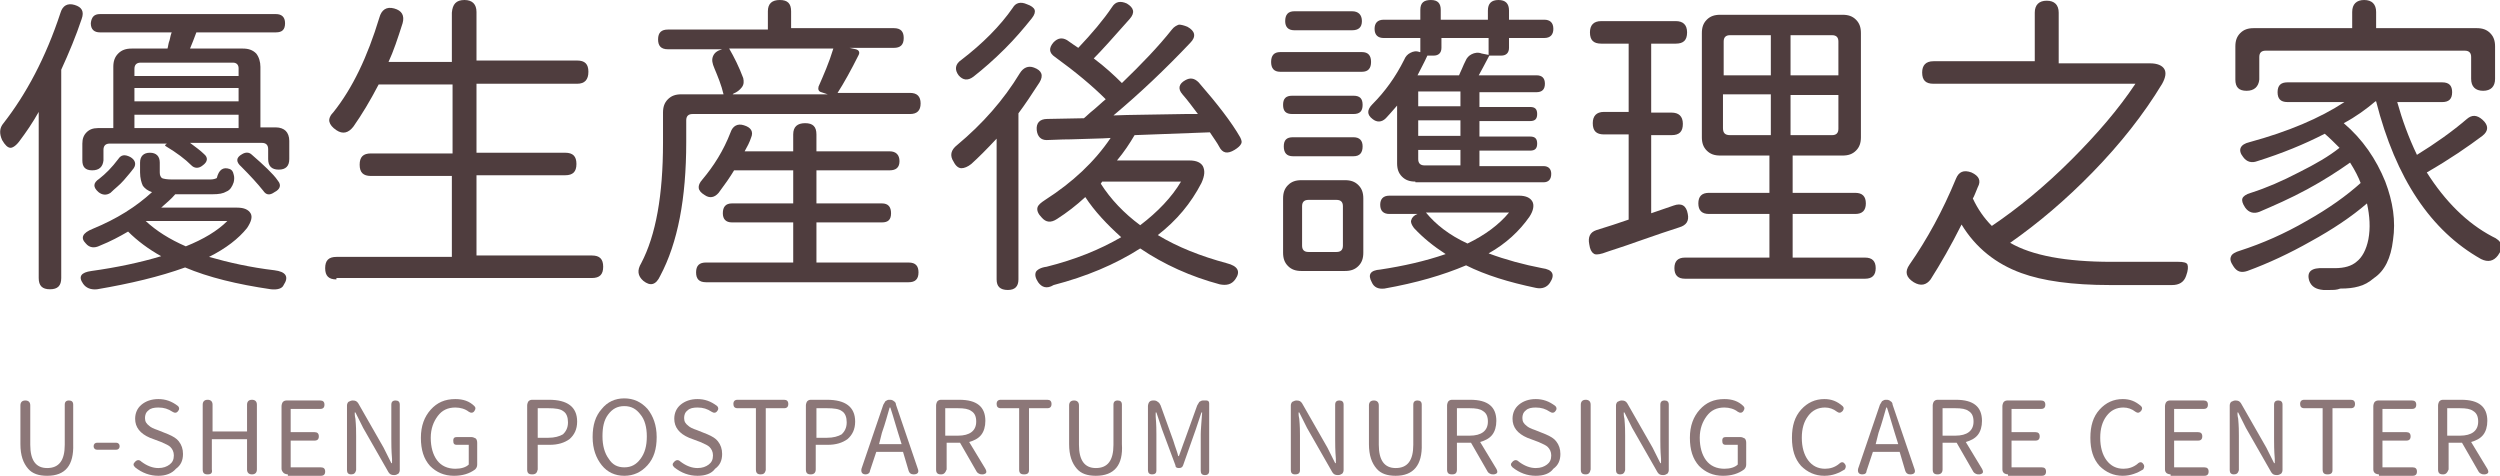 <?xml version="1.0" encoding="utf-8"?>
<!-- Generator: Adobe Illustrator 27.2.0, SVG Export Plug-In . SVG Version: 6.00 Build 0)  -->
<svg version="1.1" id="圖層_1" xmlns="http://www.w3.org/2000/svg" xmlns:xlink="http://www.w3.org/1999/xlink" x="0px" y="0px"
	 width="355.2px" height="67.6px" viewBox="0 0 355.2 67.6" style="enable-background:new 0 0 355.2 67.6;" xml:space="preserve">
<style type="text/css">
	.st0{fill:#4F3D3E;}
	.st1{fill:#8C7778;}
</style>
<g>
	<g>
		<path class="st0" d="M7.1,41.1c-1.1,0-1.6-0.5-1.6-1.6V15.9c-0.9,1.6-1.8,2.9-2.7,4.1c-0.5,0.7-1,1-1.3,1c-0.4,0-0.8-0.4-1.2-1.1
			c-0.4-0.9-0.4-1.7,0.2-2.4c3.2-4.1,6-9.3,8.1-15.7c0.3-1,1-1.4,2-1.1c1,0.3,1.4,0.9,1,2c-0.8,2.4-1.8,4.8-2.9,7.2v15.6v14
			C8.7,40.6,8.2,41.1,7.1,41.1z M38.5,41.1c-4.8-0.7-8.9-1.7-12.2-3.1c-3.6,1.3-7.8,2.3-12.5,3.1c-0.9,0.1-1.6-0.2-2-0.8
			c-0.7-1-0.3-1.6,1.2-1.8c3.6-0.5,6.9-1.2,9.9-2.1c-1.8-1-3.4-2.2-4.7-3.5c-1.2,0.7-2.5,1.4-4,2c-0.8,0.4-1.5,0.3-2-0.3
			c-0.8-0.8-0.5-1.5,1-2.1c3.4-1.4,6.1-3.1,8.4-5.2c-0.6-0.2-1-0.5-1.3-0.9c-0.2-0.4-0.4-1.1-0.4-1.9v-1.4c0-0.9,0.5-1.4,1.4-1.4
			c0.9,0,1.4,0.5,1.4,1.4v1.4c0,0.4,0.1,0.6,0.3,0.8c0.2,0.1,0.7,0.2,1.4,0.2h5.5c0.4,0,0.7-0.1,0.9-0.2c0.3-1.2,0.9-1.6,1.8-1.3
			c0.3,0.1,0.5,0.3,0.6,0.8c0.1,0.3,0.1,0.7,0,1.1c-0.2,0.6-0.5,1.1-1,1.3c-0.5,0.3-1.1,0.4-2,0.4h-5.3c-0.5,0.6-1.2,1.2-2,1.9h5.7
			h5.1c1,0,1.6,0.3,1.9,0.8c0.3,0.5,0.1,1.2-0.5,2.1c-1.2,1.5-3,2.9-5.4,4.1c2.8,0.8,5.9,1.5,9.3,1.9c1.6,0.2,2.1,0.9,1.3,2.1
			C40.1,41,39.4,41.2,38.5,41.1z M13.1,24.2c-1,0-1.4-0.5-1.4-1.4v-2.4c0-0.7,0.2-1.2,0.6-1.6c0.4-0.4,0.9-0.6,1.6-0.6h2.2V9.5
			c0-0.8,0.2-1.4,0.7-1.9c0.5-0.5,1.1-0.7,1.9-0.7h5.1c0.1-0.3,0.1-0.7,0.3-1.2c0.1-0.5,0.2-0.9,0.3-1.1H14.2
			c-0.8,0-1.3-0.4-1.3-1.3C13,2.4,13.4,2,14.2,2h12.5h12.5c0.8,0,1.3,0.4,1.3,1.3c0,0.9-0.4,1.3-1.3,1.3H27.9
			c-0.3,0.8-0.6,1.6-0.9,2.3h7.5c0.8,0,1.4,0.2,1.9,0.7C36.8,8.1,37,8.8,37,9.5v8.6h2.2c0.6,0,1.1,0.2,1.4,0.5
			c0.3,0.3,0.5,0.8,0.5,1.4v2.6c0,1-0.5,1.5-1.5,1.5s-1.5-0.5-1.5-1.5v-1.4c0-0.6-0.3-0.9-0.9-0.9H27c0.8,0.6,1.5,1.1,2,1.6
			c0.6,0.5,0.5,1.1-0.2,1.6c-0.6,0.5-1.2,0.4-1.6,0c-0.9-0.9-2.1-1.8-3.6-2.7c-0.2-0.1-0.2-0.2,0-0.3l0.1-0.1h-8.1
			c-0.6,0-0.9,0.3-0.9,0.9v1.5C14.6,23.7,14.1,24.2,13.1,24.2z M14,27.3c-0.8-0.7-0.8-1.3,0.1-1.9c0.9-0.7,1.8-1.6,2.7-2.8
			c0.4-0.6,0.9-0.7,1.7-0.3c0.7,0.4,0.9,1,0.5,1.6c-0.3,0.4-0.7,0.9-1.4,1.7c-0.6,0.7-1.3,1.2-1.9,1.8C15.1,27.8,14.5,27.7,14,27.3z
			 M19.1,10.8h7.4h7.4V9.7c0-0.5-0.3-0.8-0.8-0.8H20c-0.6,0-0.9,0.3-0.9,0.9V10.8z M19.1,14.4h7.4h7.4v-1.9H19.1V14.4z M19.1,18.2
			h14.8v-1.9h-7.4h-7.4V18.2z M26.4,35c2.5-1,4.5-2.2,5.9-3.6h-5.8h-5.8C22.2,32.8,24.1,34,26.4,35z M37.4,27.1
			c-0.8-1-1.8-2.1-3.1-3.4c-0.8-0.7-0.8-1.3,0.1-1.8c0.5-0.3,1-0.3,1.4,0.1c0.8,0.7,1.6,1.4,2.2,2c0.6,0.6,1.1,1.1,1.5,1.7
			c0.5,0.6,0.3,1.2-0.5,1.6C38.3,27.8,37.8,27.7,37.4,27.1z"/>
		<path class="st0" d="M47.8,39.7c-1.1,0-1.6-0.5-1.6-1.6c0-1.1,0.5-1.6,1.6-1.6h16.4V25H52.7c-1.1,0-1.6-0.5-1.6-1.6
			c0-1.1,0.5-1.6,1.6-1.6h11.6V12H53.8c-1.2,2.3-2.4,4.3-3.6,6c-0.7,0.9-1.5,1.1-2.4,0.5c-0.6-0.4-0.9-0.8-1-1.2
			c-0.1-0.4,0.1-0.9,0.6-1.4c2.7-3.4,4.8-7.8,6.5-13.4c0.3-1.1,1-1.6,2.1-1.3c1.1,0.3,1.5,1,1.2,2.1c-0.7,2.2-1.3,4-2,5.5h9V1.8
			C64.3,0.6,64.8,0,66,0c1.1,0,1.7,0.6,1.7,1.7v6.9H82c1.1,0,1.6,0.5,1.6,1.6c0,1.1-0.5,1.7-1.6,1.7H67.7v9.8h12.6
			c1.1,0,1.6,0.5,1.6,1.6c0,1.1-0.5,1.6-1.6,1.6H67.7v11.4h16.4c1.1,0,1.6,0.5,1.6,1.6c0,1.1-0.5,1.6-1.6,1.6H66H47.8z"/>
		<path class="st0" d="M91.4,39.9c-0.8-0.7-0.9-1.5-0.3-2.5c2.1-4,3.1-9.7,3.1-17.1V16c0-0.8,0.2-1.4,0.7-1.9
			c0.5-0.5,1.1-0.7,1.9-0.7h6c-0.3-1.3-0.8-2.5-1.3-3.7c-0.3-0.7-0.4-1.2-0.2-1.7c0.2-0.5,0.6-0.8,1.3-1l0.1,0h-7.8
			c-1,0-1.4-0.5-1.4-1.4c0-1,0.5-1.4,1.4-1.4h14.2V1.6c0-1.1,0.6-1.6,1.7-1.6c1.1,0,1.6,0.5,1.6,1.6V4H127c1,0,1.4,0.5,1.4,1.4
			c0,1-0.5,1.4-1.4,1.4h-6.3l0.9,0.2c0.4,0.1,0.6,0.4,0.4,0.8c-1.1,2.2-2.1,4-3,5.4h10.3c1,0,1.5,0.5,1.5,1.5s-0.5,1.5-1.5,1.5
			h-15.2H98.4c-0.6,0-0.9,0.3-0.9,0.9v3.1c0,8-1.2,14.3-3.7,19C93.2,40.5,92.4,40.7,91.4,39.9z M100.3,40.1c-1,0-1.4-0.5-1.4-1.4
			c0-1,0.5-1.4,1.4-1.4h12.4v-5.7H104c-0.9,0-1.3-0.5-1.3-1.3c0-0.9,0.4-1.4,1.3-1.4h8.7v-4.7h-8.4c-0.6,1-1.3,2-2.2,3.2
			c-0.6,0.7-1.3,0.8-2,0.3c-1-0.6-1.1-1.3-0.3-2.2c1.6-1.9,3-4.1,4-6.7c0.3-0.9,1-1.3,1.9-1c1,0.3,1.4,0.9,1,1.8
			c-0.2,0.6-0.5,1.2-0.9,1.9h6.9v-2.4c0-1.1,0.6-1.6,1.7-1.6c1.1,0,1.6,0.5,1.6,1.6v2.4h10.4c0.9,0,1.4,0.5,1.4,1.4
			c0,0.9-0.5,1.3-1.4,1.3H116v4.7h9.3c0.9,0,1.3,0.5,1.3,1.4c0,0.9-0.4,1.3-1.3,1.3H116v5.7h13.1c1,0,1.4,0.5,1.4,1.4
			c0,1-0.5,1.4-1.4,1.4h-14.4H100.3z M104.1,13.4h13.5l-0.9-0.3c-0.4-0.1-0.5-0.4-0.4-0.8c0.7-1.6,1.5-3.4,2.1-5.4h-7.4h-7.4
			c0.7,1.2,1.4,2.6,2,4.2c0.1,0.5,0.1,0.9-0.2,1.3c-0.3,0.4-0.7,0.7-1.2,0.9L104.1,13.4z"/>
		<path class="st0" d="M143.2,41.2c-1.1,0-1.6-0.5-1.6-1.5v-20c-1.4,1.5-2.6,2.7-3.6,3.6c-0.5,0.4-1,0.6-1.4,0.6
			c-0.4,0-0.8-0.3-1.1-0.9c-0.6-0.9-0.4-1.7,0.5-2.4c3.6-3,6.6-6.4,8.9-10.2c0.5-0.8,1.2-1.1,2-0.8c1.1,0.4,1.4,1.1,0.8,2.1
			c-1.1,1.7-2.1,3.2-3,4.4v12.6v11C144.7,40.7,144.2,41.2,143.2,41.2z M136.2,10.7c-0.6-0.8-0.5-1.6,0.4-2.2c3-2.3,5.5-4.8,7.3-7.4
			c0.4-0.7,1.1-0.9,2-0.5c0.6,0.2,1,0.5,1.1,0.8c0.1,0.3,0,0.7-0.4,1.2c-1.2,1.5-2.4,2.9-3.8,4.3c-1.6,1.6-3.1,2.9-4.5,4
			C137.5,11.5,136.8,11.4,136.2,10.7z M147.5,40.1c-0.4-0.6-0.5-1.1-0.3-1.5c0.2-0.3,0.7-0.6,1.5-0.7c4-1,7.5-2.4,10.6-4.2
			c-2-1.8-3.8-3.7-5.1-5.7c-1.3,1.2-2.6,2.2-4,3.1c-0.9,0.6-1.6,0.5-2.2-0.2c-0.5-0.5-0.7-1-0.6-1.4c0.1-0.4,0.5-0.7,1.1-1.1
			c3.9-2.5,7-5.4,9.3-8.8c-1.3,0.1-3.2,0.1-5.7,0.2c-1.5,0-2.7,0.1-3.4,0.1c-0.8,0-1.3-0.5-1.4-1.4c-0.1-1,0.4-1.6,1.5-1.6l5.2-0.1
			c0.2-0.2,0.5-0.4,0.9-0.8c1-0.8,1.7-1.5,2.2-1.9c-1.9-1.9-4.3-3.9-7.2-6c-0.9-0.6-0.9-1.3-0.2-2.1c0.6-0.6,1.2-0.7,1.9-0.3
			c0.7,0.5,1.3,0.9,1.6,1.1c1.9-2,3.6-4,4.8-5.8c0.5-0.8,1.2-0.9,2.1-0.5c1,0.6,1.2,1.3,0.4,2.2c-2.3,2.6-4,4.5-5.1,5.6
			c1.6,1.2,2.9,2.4,4,3.5c2.8-2.7,5.2-5.2,7.1-7.6c0.3-0.4,0.7-0.6,1-0.7c0.3,0,0.7,0.1,1.2,0.3c1.1,0.6,1.3,1.4,0.4,2.3
			c-3.6,3.8-7.2,7.2-10.9,10.3c2.2-0.1,5.6-0.1,10.2-0.2c0.8,0,1.4,0,1.8,0c-0.7-0.9-1.4-1.9-2.2-2.8c-0.7-0.8-0.5-1.5,0.4-2
			c0.7-0.4,1.3-0.3,1.9,0.3c2.7,3.1,4.7,5.7,5.9,7.8c0.2,0.4,0.3,0.7,0.1,1c-0.1,0.2-0.4,0.5-0.9,0.8c-1,0.6-1.7,0.5-2.2-0.5
			c-0.2-0.4-0.7-1.1-1.3-2l-10.7,0.4c-0.7,1.2-1.5,2.4-2.5,3.6h5.4h4.9c1,0,1.6,0.3,1.9,0.8c0.3,0.6,0.3,1.3-0.2,2.4
			c-1.5,2.9-3.5,5.3-6.2,7.4c2.8,1.7,6.1,3,9.8,4c1.6,0.4,2,1.2,1.2,2.3c-0.5,0.7-1.2,0.9-2.2,0.7c-4.1-1.1-7.9-2.8-11.3-5.1
			c-3.6,2.3-7.7,4-12.3,5.2C148.7,41.1,148,40.8,147.5,40.1z M162,32c2.5-1.9,4.5-4,5.8-6.2h-5.6h-5.6l-0.2,0.3
			C157.8,28.3,159.7,30.3,162,32z"/>
		<path class="st0" d="M181.9,10.2c-0.9,0-1.3-0.5-1.3-1.4c0-0.9,0.4-1.4,1.3-1.4h5.8h5.8c0.9,0,1.3,0.5,1.3,1.4
			c0,0.9-0.4,1.4-1.3,1.4H181.9z M184.9,38.5c-0.8,0-1.4-0.2-1.9-0.7c-0.5-0.5-0.7-1.1-0.7-1.9v-7.7c0-0.8,0.2-1.4,0.7-1.9
			c0.5-0.5,1.1-0.7,1.9-0.7h3.1h3.1c0.8,0,1.4,0.2,1.9,0.7c0.5,0.5,0.7,1.1,0.7,1.9v7.7c0,0.8-0.2,1.4-0.7,1.9
			c-0.5,0.5-1.1,0.7-1.9,0.7H184.9z M183.6,16.2c-0.9,0-1.3-0.4-1.3-1.3c0-0.9,0.4-1.3,1.3-1.3h8.7c0.9,0,1.3,0.4,1.3,1.3
			c0,0.9-0.4,1.3-1.3,1.3H188H183.6z M183.7,22.2c-0.9,0-1.3-0.5-1.3-1.4c0-0.9,0.4-1.3,1.3-1.3h8.6c0.9,0,1.3,0.5,1.3,1.3
			c0,0.9-0.4,1.4-1.3,1.4H188H183.7z M183.9,4.3c-0.9,0-1.3-0.5-1.3-1.3c0-0.9,0.4-1.4,1.3-1.4h4.1h4.1c0.9,0,1.4,0.5,1.4,1.4
			c0,0.9-0.5,1.3-1.4,1.3H183.9z M185.9,35.8h2h2c0.6,0,0.9-0.3,0.9-0.9v-5.6c0-0.6-0.3-0.9-0.9-0.9h-4c-0.6,0-0.9,0.3-0.9,0.9v5.6
			C185,35.5,185.3,35.8,185.9,35.8z M201.1,25.8c-0.8,0-1.4-0.2-1.9-0.7c-0.5-0.5-0.7-1.1-0.7-1.9v-8.2c-0.7,0.8-1.3,1.5-1.6,1.8
			c-0.6,0.6-1.3,0.6-1.9,0.1c-0.8-0.6-0.8-1.3,0-2.1c1.8-1.8,3.3-3.9,4.5-6.3c0.2-0.5,0.5-0.8,0.9-1c0.4-0.2,0.8-0.3,1.3-0.1l0.1,0
			V5.4h-5.2c-0.8,0-1.3-0.4-1.3-1.3c0-0.8,0.4-1.3,1.3-1.3h5.2V1.4c0-1,0.5-1.4,1.5-1.4c1,0,1.4,0.5,1.4,1.4v1.4h6.7V1.5
			c0-1,0.5-1.5,1.5-1.5c1,0,1.5,0.5,1.5,1.5v1.3h5c0.8,0,1.3,0.4,1.3,1.3c0,0.8-0.4,1.3-1.3,1.3h-5v1.4c0,0.7-0.4,1.1-1.1,1.1h-1.7
			c-0.7,1.3-1.2,2.3-1.5,2.8h8.2c0.8,0,1.2,0.4,1.2,1.2c0,0.8-0.4,1.2-1.2,1.2h-8.1v2.1h7.2c0.7,0,1,0.3,1,1c0,0.7-0.3,1-1,1h-7.2
			v2.2h7.2c0.7,0,1,0.3,1,1c0,0.7-0.3,1-1,1h-7.2v2.2h9.1c0.7,0,1.1,0.4,1.1,1.1c0,0.8-0.4,1.2-1.1,1.2h-10H201.1z M194.9,40.1
			c-0.6-1.1-0.2-1.7,1.2-1.8c3.3-0.5,6.4-1.2,9.3-2.2c-1.7-1.1-3.2-2.3-4.5-3.7c-0.3-0.4-0.5-0.8-0.4-1.1c0.1-0.4,0.4-0.7,0.9-0.9
			l0.1,0h-4.1c-0.8,0-1.3-0.4-1.3-1.3c0-0.8,0.4-1.3,1.3-1.3h8.9h9.5c1,0,1.6,0.3,1.9,0.8c0.3,0.5,0.2,1.3-0.4,2.2
			c-1.4,2-3.3,3.8-5.8,5.2c2.4,0.9,5,1.6,7.6,2.1c1.5,0.2,1.9,0.9,1.1,2.1c-0.4,0.6-1.1,0.9-2,0.7c-3.8-0.8-7.1-1.8-9.9-3.2
			c-3.3,1.4-7.1,2.5-11.6,3.3C195.8,41.1,195.2,40.8,194.9,40.1z M201.4,10.7h5.9c0.1-0.2,0.2-0.5,0.4-0.9c0.2-0.5,0.4-0.9,0.5-1.1
			c0.2-0.5,0.5-0.8,0.9-1c0.4-0.2,0.9-0.3,1.4-0.1l1,0.2V5.4h-3.4h-3.3v1.4c0,0.7-0.4,1.1-1.1,1.1h-0.9
			C202.4,8.8,201.9,9.7,201.4,10.7z M201.5,15.1h3h3V13h-6V15.1z M201.5,19.3h3h3v-2.2h-6V19.3z M202.4,23.5h2.1h3v-2.2h-6v1.3
			C201.5,23.2,201.8,23.5,202.4,23.5z M208.5,34.6c2.5-1.2,4.5-2.7,5.9-4.4h-5.9h-5.9C204,31.9,205.9,33.4,208.5,34.6z"/>
		<path class="st0" d="M226.4,36c-0.3-0.2-0.5-0.6-0.6-1.3c-0.2-1,0.1-1.7,1-2c1.6-0.5,3.2-1,4.6-1.5V19.1h-3.5
			c-1.1,0-1.6-0.5-1.6-1.6c0-1,0.5-1.6,1.6-1.6h3.5V6.2h-3.9c-1.1,0-1.6-0.5-1.6-1.6c0-1,0.5-1.6,1.6-1.6h5.3h5.3
			c1,0,1.6,0.5,1.6,1.6c0,1.1-0.5,1.6-1.6,1.6h-3.5V16h2.9c1,0,1.6,0.5,1.6,1.6c0,1.1-0.5,1.6-1.6,1.6h-2.9v11.1l3.2-1.1
			c1.1-0.4,1.8,0,2,1.2c0.2,1-0.2,1.6-1.2,1.9c-1.3,0.4-3.3,1.1-5.9,2c-2.2,0.8-3.9,1.3-5,1.7C227,36.2,226.6,36.2,226.4,36z
			 M239.4,39.6c-1,0-1.5-0.5-1.5-1.5s0.5-1.5,1.5-1.5h12v-6.2h-8.6c-1,0-1.5-0.5-1.5-1.5c0-1,0.5-1.5,1.5-1.5h8.6v-5.3h-7
			c-0.8,0-1.4-0.2-1.9-0.7c-0.5-0.5-0.7-1.1-0.7-1.9V4.7c0-0.8,0.2-1.4,0.7-1.9c0.5-0.5,1.1-0.7,1.9-0.7h17.4c0.8,0,1.4,0.2,1.9,0.7
			c0.5,0.5,0.7,1.1,0.7,1.9v14.8c0,0.8-0.2,1.4-0.7,1.9c-0.5,0.5-1.1,0.7-1.9,0.7h-7.1v5.3h8.9c1,0,1.5,0.5,1.5,1.5
			c0,1-0.5,1.5-1.5,1.5h-8.9v6.2H265c1,0,1.5,0.5,1.5,1.5s-0.5,1.5-1.5,1.5h-12.8H239.4z M244.8,10.7h6.8V5h-3.4h-2.4
			c-0.6,0-0.9,0.3-0.9,0.9V10.7z M245.8,19.2h5.8v-5.8h-3.4h-3.4v4.8C244.8,18.9,245.1,19.2,245.8,19.2z M254.4,10.7h3.4h3.4V5.9
			c0-0.6-0.3-0.9-0.9-0.9h-5.9V10.7z M254.4,19.2h3.4h2.5c0.6,0,0.9-0.3,0.9-0.9v-4.8h-6.8V19.2z"/>
		<path class="st0" d="M271.9,40.1c-1.1-0.7-1.3-1.5-0.6-2.5c2.5-3.6,4.7-7.6,6.6-12.2c0.4-1,1.1-1.3,2.2-0.9
			c1.1,0.5,1.4,1.2,0.9,2.1c-0.3,0.7-0.5,1.3-0.7,1.6c0.7,1.5,1.6,2.8,2.7,3.9c3.7-2.5,7.5-5.6,11.3-9.4c3.7-3.7,6.7-7.2,9.1-10.8
			h-15.2h-13.5c-1.1,0-1.6-0.5-1.6-1.6c0-1,0.5-1.6,1.6-1.6h14.4V1.8c0-1.1,0.6-1.7,1.7-1.7c1.1,0,1.7,0.6,1.7,1.7v7.2h13
			c1,0,1.7,0.3,2,0.8c0.3,0.5,0.2,1.2-0.3,2.1c-2.6,4.3-5.9,8.5-9.9,12.6c-3.8,3.9-7.7,7.2-11.7,10c3.1,1.8,7.9,2.7,14.4,2.7
			c4.3,0,7.5,0,9.5,0c0.7,0,1.2,0.1,1.3,0.4c0.1,0.3,0.1,0.8-0.2,1.6c-0.3,0.9-1,1.3-2,1.3h-8.8c-5.4,0-9.6-0.6-12.6-1.7
			c-3.6-1.3-6.5-3.6-8.5-6.9c-1.5,3-3,5.6-4.4,7.8C273.7,40.5,272.9,40.7,271.9,40.1z"/>
		<path class="st0" d="M330.9,41.2c-0.4,0-0.6,0-0.8,0c-1.1-0.1-1.7-0.5-2-1.3c-0.4-1.3,0.3-1.9,2.1-1.8c0.4,0,0.9,0,1.5,0
			c1.4,0,2.4-0.3,3.1-0.9c0.8-0.6,1.4-1.7,1.7-3.2c0.3-1.6,0.2-3.3-0.2-5.1c-2.2,1.9-4.9,3.7-8,5.4c-3,1.7-6,3.1-9,4.2
			c-0.9,0.3-1.5,0.1-2-0.7c-0.4-0.6-0.5-1-0.3-1.4c0.1-0.3,0.6-0.6,1.3-0.8c3.1-1,6.3-2.4,9.4-4.2c3.2-1.8,5.7-3.6,7.7-5.4
			c-0.3-0.8-0.8-1.8-1.5-2.9c-1.7,1.2-3.7,2.5-6.1,3.8c-2.4,1.3-4.7,2.3-6.8,3.2c-0.8,0.3-1.5,0.1-2-0.6c-0.4-0.6-0.5-1-0.4-1.3
			s0.5-0.6,1.2-0.8c2.2-0.7,4.5-1.7,6.8-2.9c2.4-1.2,4.3-2.3,5.8-3.5c-0.7-0.7-1.4-1.4-2.1-2c-2.9,1.5-6.1,2.8-9.6,3.9
			c-0.8,0.3-1.5,0.1-2-0.6c-0.8-1-0.4-1.8,0.9-2.1c5.5-1.5,10-3.4,13.5-5.7h-8.1c-1,0-1.4-0.5-1.4-1.4c0-1,0.5-1.4,1.4-1.4h11h11
			c1,0,1.4,0.5,1.4,1.4c0,1-0.5,1.4-1.4,1.4h-6.4c0.7,2.5,1.6,5,2.8,7.5c2.6-1.6,5-3.3,7.1-5.1c0.7-0.6,1.4-0.6,2.2,0.1
			c0.9,0.8,0.9,1.6,0,2.3c-2,1.5-4.6,3.3-7.9,5.2c2.6,4.1,5.7,7.2,9.3,9.1c1.4,0.6,1.7,1.5,0.8,2.7c-0.6,0.8-1.4,1-2.4,0.5
			c-7.1-4-12.1-11.4-14.9-22.4h-0.1c-1.3,1.1-2.8,2.2-4.5,3.1c2.7,2.3,4.6,5.1,5.9,8.3c1.1,2.9,1.5,5.6,1.1,8.3
			c-0.3,2.6-1.2,4.4-2.7,5.4c-0.7,0.6-1.4,1-2.2,1.2c-0.7,0.2-1.5,0.3-2.6,0.3C332,41.2,331.6,41.2,330.9,41.2z M319.2,12.9
			c-1.1,0-1.6-0.5-1.6-1.6V6.6c0-0.8,0.2-1.4,0.7-1.9c0.5-0.5,1.1-0.7,1.9-0.7h14V1.7c0-1.1,0.6-1.7,1.7-1.7c1.1,0,1.7,0.6,1.7,1.7
			V4h14.3c0.8,0,1.4,0.2,1.9,0.7c0.5,0.5,0.7,1.1,0.7,1.9v4.6c0,1.1-0.6,1.7-1.7,1.7c-1.1,0-1.7-0.6-1.7-1.7V8.1
			c0-0.6-0.3-0.9-0.9-0.9h-14.2h-14.1c-0.6,0-0.9,0.3-0.9,0.9v3.2C320.9,12.3,320.3,12.9,319.2,12.9z"/>
	</g>
	<g>
		<g>
			<path class="st1" d="M6.7,67.6c-1.2,0-2.1-0.3-2.7-1c-0.7-0.8-1.1-1.9-1.1-3.5v-5.5c0-0.4,0.2-0.7,0.7-0.7c0.4,0,0.7,0.2,0.7,0.7
				v5.6c0,2.2,0.8,3.3,2.4,3.3c1.7,0,2.5-1.1,2.5-3.3V60v-2.5c0-0.4,0.2-0.6,0.6-0.6c0.4,0,0.6,0.2,0.6,0.6v5.6
				C10.5,66.1,9.3,67.6,6.7,67.6z"/>
			<path class="st1" d="M13.8,63.9c-0.3,0-0.5-0.2-0.5-0.5c0-0.3,0.2-0.5,0.5-0.5h2.7c0.3,0,0.5,0.2,0.5,0.5c0,0.3-0.2,0.5-0.5,0.5
				h-1.3H13.8z"/>
			<path class="st1" d="M22.5,67.6c-1.2,0-2.3-0.4-3.3-1.2c-0.3-0.3-0.3-0.5,0-0.8c0.3-0.3,0.6-0.3,0.9,0c0.8,0.6,1.6,0.9,2.4,0.9
				c0.7,0,1.2-0.2,1.6-0.5c0.4-0.3,0.6-0.7,0.6-1.3c0-0.5-0.2-0.9-0.5-1.2c-0.2-0.2-0.6-0.4-1.3-0.7l-0.8-0.3l-0.8-0.3
				c-1.4-0.6-2.1-1.5-2.1-2.7c0-0.8,0.3-1.5,0.9-2c0.6-0.5,1.4-0.8,2.4-0.8c1,0,1.9,0.3,2.8,1c0.2,0.2,0.2,0.5,0,0.7
				c-0.2,0.3-0.5,0.3-0.8,0.1c-0.6-0.4-1.2-0.6-2-0.6c-0.6,0-1.1,0.1-1.4,0.4c-0.4,0.3-0.5,0.7-0.5,1.1c0,0.5,0.2,0.8,0.6,1.1
				c0.2,0.2,0.6,0.4,1.2,0.6l1.5,0.6c0.7,0.3,1.2,0.6,1.5,1c0.4,0.5,0.6,1.1,0.6,1.8c0,0.9-0.3,1.6-1,2.1
				C24.4,67.3,23.5,67.6,22.5,67.6z"/>
			<path class="st1" d="M29.5,67.4c-0.5,0-0.7-0.2-0.7-0.7v-9.2c0-0.4,0.2-0.7,0.7-0.7c0.4,0,0.7,0.2,0.7,0.7v3.8h4.9v-3.8
				c0-0.4,0.2-0.7,0.7-0.7c0.4,0,0.7,0.2,0.7,0.7v9.2c0,0.4-0.2,0.7-0.7,0.7c-0.4,0-0.7-0.2-0.7-0.7v-4.3h-2.5h-2.5v4.3
				C30.2,67.2,30,67.4,29.5,67.4z"/>
			<path class="st1" d="M40.9,67.4c-0.2,0-0.5-0.1-0.6-0.2C40.1,67,40,66.8,40,66.6v-8.9c0-0.2,0.1-0.5,0.2-0.6
				c0.2-0.2,0.4-0.2,0.6-0.2h4.7c0.4,0,0.6,0.2,0.6,0.6c0,0.4-0.2,0.6-0.6,0.6h-4.2v3.3h3.4c0.4,0,0.6,0.2,0.6,0.6
				c0,0.4-0.2,0.6-0.6,0.6h-3.4v3.8h4.3c0.4,0,0.6,0.2,0.6,0.6c0,0.4-0.2,0.6-0.6,0.6h-2.6H40.9z"/>
			<path class="st1" d="M49.9,67.4c-0.4,0-0.6-0.2-0.6-0.6v-9.2c0-0.2,0.1-0.4,0.2-0.5c0.2-0.1,0.4-0.2,0.6-0.2
				c0.4,0,0.6,0.1,0.8,0.4l3.6,6.3l1.1,2.2h0.1c0-0.1,0-0.3,0-0.6c-0.1-1.2-0.1-2.2-0.1-2.8v-4.9c0-0.4,0.2-0.6,0.6-0.6
				c0.4,0,0.6,0.2,0.6,0.6v4.7v4.6c0,0.2-0.1,0.4-0.2,0.5c-0.2,0.1-0.3,0.2-0.6,0.2c-0.4,0-0.6-0.1-0.8-0.4l-3.6-6.3l-1.1-2.2h-0.1
				c0,0.2,0,0.5,0.1,0.9c0.1,1.1,0.1,1.8,0.1,2.4v4.9C50.5,67.2,50.3,67.4,49.9,67.4z"/>
			<path class="st1" d="M64.5,67.6c-1.4,0-2.5-0.5-3.4-1.4c-0.9-1-1.3-2.3-1.3-4c0-1.7,0.5-3,1.4-4c0.9-1,2-1.5,3.5-1.5
				c1.1,0,2,0.3,2.7,1c0.2,0.2,0.2,0.4,0,0.7c-0.2,0.3-0.5,0.3-0.8,0.1c-0.5-0.4-1.2-0.6-1.9-0.6c-1.1,0-1.9,0.4-2.5,1.2
				c-0.6,0.8-1,1.8-1,3.1c0,1.3,0.3,2.4,0.9,3.2c0.6,0.8,1.5,1.2,2.6,1.2c0.8,0,1.5-0.2,1.9-0.6v-2.8h-1.7c-0.4,0-0.5-0.2-0.5-0.6
				c0-0.4,0.2-0.5,0.5-0.5H66H67c0.2,0,0.4,0.1,0.6,0.2c0.1,0.1,0.2,0.3,0.2,0.6V66c0,0.3-0.1,0.5-0.3,0.7
				C66.7,67.3,65.7,67.6,64.5,67.6z"/>
			<path class="st1" d="M75.6,67.4c-0.5,0-0.7-0.2-0.7-0.7v-9.1c0-0.2,0.1-0.5,0.2-0.6c0.2-0.2,0.4-0.2,0.6-0.2h0.7H78
				c2.6,0,4,1,4,3.1c0,1.1-0.4,1.9-1.1,2.5c-0.7,0.5-1.6,0.8-2.8,0.8h-1.7v3.5C76.3,67.2,76.1,67.4,75.6,67.4z M76.3,62.2h0.8h0.8
				c0.9,0,1.6-0.2,2.1-0.5c0.4-0.4,0.7-0.9,0.7-1.7c0-0.7-0.2-1.3-0.7-1.6c-0.4-0.3-1.1-0.4-2.1-0.4h-1.5V62.2z"/>
			<path class="st1" d="M88.7,67.6c-1.3,0-2.4-0.5-3.2-1.5c-0.8-1-1.3-2.3-1.3-4c0-1.7,0.4-3,1.3-4c0.8-1,1.9-1.5,3.2-1.5
				c1.3,0,2.4,0.5,3.3,1.5c0.8,1,1.3,2.3,1.3,4c0,1.7-0.4,3-1.3,4C91.1,67.1,90,67.6,88.7,67.6z M88.7,66.4c1,0,1.7-0.4,2.3-1.2
				c0.6-0.8,0.9-1.8,0.9-3.2c0-1.3-0.3-2.4-0.9-3.1c-0.6-0.8-1.3-1.2-2.3-1.2c-1,0-1.7,0.4-2.3,1.2c-0.6,0.8-0.8,1.8-0.8,3.1
				c0,1.3,0.3,2.4,0.9,3.2C87,66,87.7,66.4,88.7,66.4z"/>
			<path class="st1" d="M99.1,67.6c-1.2,0-2.3-0.4-3.3-1.2c-0.3-0.3-0.3-0.5,0-0.8c0.3-0.3,0.6-0.3,0.9,0c0.8,0.6,1.6,0.9,2.4,0.9
				c0.7,0,1.2-0.2,1.6-0.5c0.4-0.3,0.6-0.7,0.6-1.3c0-0.5-0.2-0.9-0.5-1.2c-0.2-0.2-0.6-0.4-1.3-0.7l-0.8-0.3l-0.8-0.3
				c-1.4-0.6-2.1-1.5-2.1-2.7c0-0.8,0.3-1.5,0.9-2c0.6-0.5,1.4-0.8,2.4-0.8c1,0,1.9,0.3,2.8,1c0.2,0.2,0.2,0.5,0,0.7
				c-0.2,0.3-0.5,0.3-0.8,0.1c-0.6-0.4-1.2-0.6-2-0.6c-0.6,0-1.1,0.1-1.4,0.4c-0.4,0.3-0.5,0.7-0.5,1.1c0,0.5,0.2,0.8,0.6,1.1
				c0.2,0.2,0.6,0.4,1.2,0.6l1.5,0.6c0.7,0.3,1.2,0.6,1.5,1c0.4,0.5,0.6,1.1,0.6,1.8c0,0.9-0.3,1.6-1,2.1
				C101.1,67.3,100.2,67.6,99.1,67.6z"/>
			<path class="st1" d="M108.1,67.4c-0.5,0-0.7-0.2-0.7-0.7V58h-2.6c-0.4,0-0.6-0.2-0.6-0.6c0-0.4,0.2-0.6,0.6-0.6h3.3h3.3
				c0.4,0,0.6,0.2,0.6,0.6c0,0.4-0.2,0.6-0.6,0.6h-2.6v8.8C108.7,67.2,108.5,67.4,108.1,67.4z"/>
			<path class="st1" d="M115.2,67.4c-0.5,0-0.7-0.2-0.7-0.7v-9.1c0-0.2,0.1-0.5,0.2-0.6c0.2-0.2,0.4-0.2,0.6-0.2h0.7h1.5
				c2.6,0,4,1,4,3.1c0,1.1-0.4,1.9-1.1,2.5c-0.7,0.5-1.6,0.8-2.8,0.8h-1.7v3.5C115.9,67.2,115.6,67.4,115.2,67.4z M115.9,62.2h0.8
				h0.8c0.9,0,1.6-0.2,2.1-0.5c0.4-0.4,0.7-0.9,0.7-1.7c0-0.7-0.2-1.3-0.7-1.6c-0.4-0.3-1.1-0.4-2.1-0.4h-1.5V62.2z"/>
			<path class="st1" d="M123,67.4c-0.5,0-0.7-0.3-0.6-0.8l3.1-9.1c0.1-0.2,0.2-0.3,0.3-0.5c0.2-0.1,0.3-0.2,0.5-0.2h0.2
				c0.2,0,0.4,0.1,0.5,0.2c0.2,0.1,0.3,0.3,0.3,0.5l3.1,9.1c0.2,0.5,0,0.8-0.6,0.8c-0.4,0-0.6-0.2-0.7-0.5l-0.8-2.7h-1.9h-1.9
				l-0.9,2.7C123.6,67.2,123.3,67.4,123,67.4z M124.9,63.1h1.6h1.6l-0.5-1.6c-0.3-0.9-0.6-2.1-1.1-3.6h-0.1c-0.3,1-0.6,2.2-1.1,3.6
				L124.9,63.1z"/>
			<path class="st1" d="M133.7,67.4c-0.5,0-0.7-0.2-0.7-0.7v-9.1c0-0.2,0.1-0.5,0.2-0.6c0.2-0.2,0.4-0.2,0.6-0.2h0.8h1.7
				c2.5,0,3.7,1,3.7,3c0,0.8-0.2,1.5-0.6,2c-0.4,0.5-1,0.8-1.7,1l2.3,3.8c0.1,0.2,0.2,0.4,0.1,0.6c-0.1,0.1-0.3,0.2-0.5,0.2h0
				c-0.2,0-0.3,0-0.5-0.1c-0.2-0.1-0.3-0.2-0.4-0.4l-2.3-4h-1.9v3.8C134.3,67.2,134.1,67.4,133.7,67.4z M134.3,61.9h1.8
				c1.7,0,2.6-0.7,2.6-2c0-0.7-0.2-1.2-0.7-1.5c-0.4-0.3-1-0.4-1.9-0.4h-0.9h-0.9V61.9z"/>
			<path class="st1" d="M145.5,67.4c-0.5,0-0.7-0.2-0.7-0.7V58h-2.6c-0.4,0-0.6-0.2-0.6-0.6c0-0.4,0.2-0.6,0.6-0.6h3.3h3.3
				c0.4,0,0.6,0.2,0.6,0.6c0,0.4-0.2,0.6-0.6,0.6h-2.6v8.8C146.2,67.2,146,67.4,145.5,67.4z"/>
			<path class="st1" d="M155.7,67.6c-1.2,0-2.1-0.3-2.7-1c-0.7-0.8-1.1-1.9-1.1-3.5v-5.5c0-0.4,0.2-0.7,0.7-0.7
				c0.4,0,0.7,0.2,0.7,0.7v5.6c0,2.2,0.8,3.3,2.4,3.3c1.7,0,2.5-1.1,2.5-3.3V60v-2.5c0-0.4,0.2-0.6,0.6-0.6c0.4,0,0.6,0.2,0.6,0.6
				v5.6C159.6,66.1,158.3,67.6,155.7,67.6z"/>
			<path class="st1" d="M163.7,67.4c-0.4,0-0.6-0.2-0.6-0.6v-9.1c0-0.2,0.1-0.5,0.2-0.6c0.2-0.2,0.4-0.2,0.6-0.2h0.1
				c0.2,0,0.4,0.1,0.5,0.2c0.2,0.1,0.3,0.3,0.4,0.5l1.8,5c0.3,1,0.6,1.7,0.7,2.2h0.1c0.1-0.2,0.2-0.6,0.4-1.1
				c0.2-0.5,0.3-0.9,0.4-1.1l1.8-5c0.1-0.2,0.2-0.3,0.3-0.5c0.2-0.1,0.3-0.2,0.5-0.2h0.1h0.4c0.2,0,0.4,0.1,0.4,0.4v9.6
				c0,0.4-0.2,0.6-0.6,0.6c-0.4,0-0.6-0.2-0.6-0.6v-5.2c0-0.6,0.1-1.6,0.2-3.1v0h-0.1l-0.8,2.4l-1.8,5.1c-0.1,0.3-0.3,0.4-0.6,0.4h0
				c-0.3,0-0.5-0.1-0.5-0.4l-1.9-5.1l-0.8-2.4h-0.1c0,0.1,0,0.3,0,0.6c0.1,1.2,0.1,2,0.1,2.5v5.2C164.3,67.2,164.1,67.4,163.7,67.4z
				"/>
			<path class="st1" d="M184,67.4c-0.4,0-0.6-0.2-0.6-0.6v-9.2c0-0.2,0.1-0.4,0.2-0.5c0.2-0.1,0.4-0.2,0.6-0.2
				c0.4,0,0.6,0.1,0.8,0.4l3.6,6.3l1.1,2.2h0.1c0-0.1,0-0.3,0-0.6c-0.1-1.2-0.1-2.2-0.1-2.8v-4.9c0-0.4,0.2-0.6,0.6-0.6
				c0.4,0,0.6,0.2,0.6,0.6v4.7v4.6c0,0.2-0.1,0.4-0.2,0.5c-0.2,0.1-0.3,0.2-0.6,0.2c-0.4,0-0.6-0.1-0.8-0.4l-3.6-6.3l-1.1-2.2h-0.1
				c0,0.2,0,0.5,0.1,0.9c0.1,1.1,0.1,1.8,0.1,2.4v4.9C184.7,67.2,184.5,67.4,184,67.4z"/>
			<path class="st1" d="M198.3,67.6c-1.2,0-2.1-0.3-2.7-1c-0.7-0.8-1.1-1.9-1.1-3.5v-5.5c0-0.4,0.2-0.7,0.7-0.7
				c0.4,0,0.7,0.2,0.7,0.7v5.6c0,2.2,0.8,3.3,2.4,3.3c1.7,0,2.5-1.1,2.5-3.3V60v-2.5c0-0.4,0.2-0.6,0.6-0.6c0.4,0,0.6,0.2,0.6,0.6
				v5.6C202.1,66.1,200.8,67.6,198.3,67.6z"/>
			<path class="st1" d="M206.3,67.4c-0.5,0-0.7-0.2-0.7-0.7v-9.1c0-0.2,0.1-0.5,0.2-0.6c0.2-0.2,0.4-0.2,0.6-0.2h0.8h1.7
				c2.5,0,3.7,1,3.7,3c0,0.8-0.2,1.5-0.6,2c-0.4,0.5-1,0.8-1.7,1l2.3,3.8c0.1,0.2,0.2,0.4,0.1,0.6c-0.1,0.1-0.3,0.2-0.5,0.2h0
				c-0.2,0-0.3,0-0.5-0.1c-0.2-0.1-0.3-0.2-0.4-0.4l-2.3-4H207v3.8C207,67.2,206.8,67.4,206.3,67.4z M207,61.9h1.8
				c1.7,0,2.6-0.7,2.6-2c0-0.7-0.2-1.2-0.7-1.5c-0.4-0.3-1-0.4-1.9-0.4h-0.9H207V61.9z"/>
			<path class="st1" d="M218.2,67.6c-1.2,0-2.3-0.4-3.3-1.2c-0.3-0.3-0.3-0.5,0-0.8c0.3-0.3,0.6-0.3,0.9,0c0.8,0.6,1.6,0.9,2.4,0.9
				c0.7,0,1.2-0.2,1.6-0.5c0.4-0.3,0.6-0.7,0.6-1.3c0-0.5-0.2-0.9-0.5-1.2c-0.2-0.2-0.6-0.4-1.3-0.7l-0.8-0.3l-0.8-0.3
				c-1.4-0.6-2.1-1.5-2.1-2.7c0-0.8,0.3-1.5,0.9-2c0.6-0.5,1.4-0.8,2.4-0.8c1,0,1.9,0.3,2.8,1c0.2,0.2,0.2,0.5,0,0.7
				c-0.2,0.3-0.5,0.3-0.8,0.1c-0.6-0.4-1.2-0.6-2-0.6c-0.6,0-1.1,0.1-1.4,0.4c-0.4,0.3-0.5,0.7-0.5,1.1c0,0.5,0.2,0.8,0.6,1.1
				c0.2,0.2,0.6,0.4,1.2,0.6l1.5,0.6c0.7,0.3,1.2,0.6,1.5,1c0.4,0.5,0.6,1.1,0.6,1.8c0,0.9-0.3,1.6-1,2.1
				C220.2,67.3,219.3,67.6,218.2,67.6z"/>
			<path class="st1" d="M225.3,67.4c-0.5,0-0.7-0.2-0.7-0.7v-9.2c0-0.4,0.2-0.7,0.7-0.7c0.4,0,0.7,0.2,0.7,0.7v4.6v4.6
				C225.9,67.2,225.7,67.4,225.3,67.4z"/>
			<path class="st1" d="M230.2,67.4c-0.4,0-0.6-0.2-0.6-0.6v-9.2c0-0.2,0.1-0.4,0.2-0.5c0.2-0.1,0.4-0.2,0.6-0.2
				c0.4,0,0.6,0.1,0.8,0.4l3.6,6.3l1.1,2.2h0.1c0-0.1,0-0.3,0-0.6c-0.1-1.2-0.1-2.2-0.1-2.8v-4.9c0-0.4,0.2-0.6,0.6-0.6
				c0.4,0,0.6,0.2,0.6,0.6v4.7v4.6c0,0.2-0.1,0.4-0.2,0.5c-0.2,0.1-0.3,0.2-0.6,0.2c-0.4,0-0.6-0.1-0.8-0.4l-3.6-6.3l-1.1-2.2h-0.1
				c0,0.2,0,0.5,0.1,0.9c0.1,1.1,0.1,1.8,0.1,2.4v4.9C230.8,67.2,230.6,67.4,230.2,67.4z"/>
			<path class="st1" d="M244.8,67.6c-1.4,0-2.5-0.5-3.4-1.4c-0.9-1-1.3-2.3-1.3-4c0-1.7,0.5-3,1.4-4c0.9-1,2-1.5,3.5-1.5
				c1.1,0,2,0.3,2.7,1c0.2,0.2,0.2,0.4,0,0.7c-0.2,0.3-0.5,0.3-0.8,0.1c-0.5-0.4-1.2-0.6-1.9-0.6c-1.1,0-1.9,0.4-2.5,1.2
				c-0.6,0.8-1,1.8-1,3.1c0,1.3,0.3,2.4,0.9,3.2c0.6,0.8,1.5,1.2,2.6,1.2c0.8,0,1.5-0.2,1.9-0.6v-2.8h-1.7c-0.4,0-0.5-0.2-0.5-0.6
				c0-0.4,0.2-0.5,0.5-0.5h1.2h0.9c0.2,0,0.4,0.1,0.6,0.2c0.1,0.1,0.2,0.3,0.2,0.6V66c0,0.3-0.1,0.5-0.3,0.7
				C247,67.3,246,67.6,244.8,67.6z"/>
			<path class="st1" d="M259.2,67.6c-1.3,0-2.4-0.5-3.3-1.4c-0.9-1-1.3-2.3-1.3-4c0-1.7,0.4-3,1.3-4c0.9-1,2-1.5,3.3-1.5
				c1,0,1.8,0.3,2.6,1c0.2,0.2,0.2,0.4,0,0.7c-0.3,0.3-0.5,0.3-0.8,0.1c-0.5-0.4-1.1-0.6-1.7-0.6c-1,0-1.8,0.4-2.4,1.2
				c-0.6,0.8-0.9,1.8-0.9,3.1c0,1.3,0.3,2.4,0.9,3.2c0.6,0.8,1.4,1.2,2.4,1.2c0.7,0,1.4-0.2,2-0.7c0.3-0.3,0.6-0.3,0.8,0
				c0.2,0.2,0.2,0.5,0,0.8C261.3,67.2,260.4,67.6,259.2,67.6z"/>
			<path class="st1" d="M264.6,67.4c-0.5,0-0.7-0.3-0.6-0.8l3.1-9.1c0.1-0.2,0.2-0.3,0.3-0.5c0.2-0.1,0.3-0.2,0.5-0.2h0.2
				c0.2,0,0.4,0.1,0.5,0.2c0.2,0.1,0.3,0.3,0.3,0.5l3.1,9.1c0.2,0.5,0,0.8-0.6,0.8c-0.4,0-0.6-0.2-0.7-0.5l-0.8-2.7h-1.9h-1.9
				l-0.9,2.7C265.2,67.2,265,67.4,264.6,67.4z M266.5,63.1h1.6h1.6l-0.5-1.6c-0.3-0.9-0.6-2.1-1.1-3.6H268c-0.3,1-0.6,2.2-1.1,3.6
				L266.5,63.1z"/>
			<path class="st1" d="M275.3,67.4c-0.5,0-0.7-0.2-0.7-0.7v-9.1c0-0.2,0.1-0.5,0.2-0.6c0.2-0.2,0.4-0.2,0.6-0.2h0.8h1.7
				c2.5,0,3.7,1,3.7,3c0,0.8-0.2,1.5-0.6,2c-0.4,0.5-1,0.8-1.7,1l2.3,3.8c0.1,0.2,0.2,0.4,0.1,0.6c-0.1,0.1-0.3,0.2-0.5,0.2h0
				c-0.2,0-0.3,0-0.5-0.1c-0.2-0.1-0.3-0.2-0.4-0.4l-2.3-4H276v3.8C276,67.2,275.7,67.4,275.3,67.4z M276,61.9h1.8
				c1.7,0,2.6-0.7,2.6-2c0-0.7-0.2-1.2-0.7-1.5c-0.4-0.3-1-0.4-1.9-0.4h-0.9H276V61.9z"/>
			<path class="st1" d="M285.3,67.4c-0.2,0-0.5-0.1-0.6-0.2c-0.2-0.2-0.2-0.4-0.2-0.6v-8.9c0-0.2,0.1-0.5,0.2-0.6
				c0.2-0.2,0.4-0.2,0.6-0.2h4.7c0.4,0,0.6,0.2,0.6,0.6c0,0.4-0.2,0.6-0.6,0.6h-4.2v3.3h3.4c0.4,0,0.6,0.2,0.6,0.6
				c0,0.4-0.2,0.6-0.6,0.6h-3.4v3.8h4.3c0.4,0,0.6,0.2,0.6,0.6c0,0.4-0.2,0.6-0.6,0.6h-2.6H285.3z"/>
			<path class="st1" d="M301.6,67.6c-1.3,0-2.4-0.5-3.3-1.4c-0.9-1-1.3-2.3-1.3-4c0-1.7,0.4-3,1.3-4c0.9-1,2-1.5,3.3-1.5
				c1,0,1.8,0.3,2.6,1c0.2,0.2,0.2,0.4,0,0.7c-0.3,0.3-0.5,0.3-0.8,0.1c-0.5-0.4-1.1-0.6-1.7-0.6c-1,0-1.8,0.4-2.4,1.2
				c-0.6,0.8-0.9,1.8-0.9,3.1c0,1.3,0.3,2.4,0.9,3.2c0.6,0.8,1.4,1.2,2.4,1.2c0.7,0,1.4-0.2,2-0.7c0.3-0.3,0.6-0.3,0.8,0
				c0.2,0.2,0.2,0.5,0,0.8C303.7,67.2,302.7,67.6,301.6,67.6z"/>
			<path class="st1" d="M308.4,67.4c-0.2,0-0.5-0.1-0.6-0.2c-0.2-0.2-0.2-0.4-0.2-0.6v-8.9c0-0.2,0.1-0.5,0.2-0.6
				c0.2-0.2,0.4-0.2,0.6-0.2h4.7c0.4,0,0.6,0.2,0.6,0.6c0,0.4-0.2,0.6-0.6,0.6h-4.2v3.3h3.4c0.4,0,0.6,0.2,0.6,0.6
				c0,0.4-0.2,0.6-0.6,0.6h-3.4v3.8h4.3c0.4,0,0.6,0.2,0.6,0.6c0,0.4-0.2,0.6-0.6,0.6h-2.6H308.4z"/>
			<path class="st1" d="M317.4,67.4c-0.4,0-0.6-0.2-0.6-0.6v-9.2c0-0.2,0.1-0.4,0.2-0.5c0.2-0.1,0.4-0.2,0.6-0.2
				c0.4,0,0.6,0.1,0.8,0.4l3.6,6.3l1.1,2.2h0.1c0-0.1,0-0.3,0-0.6c-0.1-1.2-0.1-2.2-0.1-2.8v-4.9c0-0.4,0.2-0.6,0.6-0.6
				c0.4,0,0.6,0.2,0.6,0.6v4.7v4.6c0,0.2-0.1,0.4-0.2,0.5c-0.2,0.1-0.3,0.2-0.6,0.2c-0.4,0-0.6-0.1-0.8-0.4l-3.6-6.3l-1.1-2.2h-0.1
				c0,0.2,0,0.5,0.1,0.9c0.1,1.1,0.1,1.8,0.1,2.4v4.9C318,67.2,317.8,67.4,317.4,67.4z"/>
			<path class="st1" d="M330.7,67.4c-0.5,0-0.7-0.2-0.7-0.7V58h-2.6c-0.4,0-0.6-0.2-0.6-0.6c0-0.4,0.2-0.6,0.6-0.6h3.3h3.3
				c0.4,0,0.6,0.2,0.6,0.6c0,0.4-0.2,0.6-0.6,0.6h-2.6v8.8C331.4,67.2,331.2,67.4,330.7,67.4z"/>
			<path class="st1" d="M338,67.4c-0.2,0-0.5-0.1-0.6-0.2c-0.2-0.2-0.2-0.4-0.2-0.6v-8.9c0-0.2,0.1-0.5,0.2-0.6
				c0.2-0.2,0.4-0.2,0.6-0.2h4.7c0.4,0,0.6,0.2,0.6,0.6c0,0.4-0.2,0.6-0.6,0.6h-4.2v3.3h3.4c0.4,0,0.6,0.2,0.6,0.6
				c0,0.4-0.2,0.6-0.6,0.6h-3.4v3.8h4.3c0.4,0,0.6,0.2,0.6,0.6c0,0.4-0.2,0.6-0.6,0.6h-2.6H338z"/>
			<path class="st1" d="M347.1,67.4c-0.5,0-0.7-0.2-0.7-0.7v-9.1c0-0.2,0.1-0.5,0.2-0.6c0.2-0.2,0.4-0.2,0.6-0.2h0.8h1.7
				c2.5,0,3.7,1,3.7,3c0,0.8-0.2,1.5-0.6,2c-0.4,0.5-1,0.8-1.7,1l2.3,3.8c0.1,0.2,0.2,0.4,0.1,0.6c-0.1,0.1-0.3,0.2-0.5,0.2h0
				c-0.2,0-0.3,0-0.5-0.1c-0.2-0.1-0.3-0.2-0.4-0.4l-2.3-4h-1.9v3.8C347.7,67.2,347.5,67.4,347.1,67.4z M347.7,61.9h1.8
				c1.7,0,2.6-0.7,2.6-2c0-0.7-0.2-1.2-0.7-1.5c-0.4-0.3-1-0.4-1.9-0.4h-0.9h-0.9V61.9z"/>
		</g>
	</g>
</g>
</svg>

